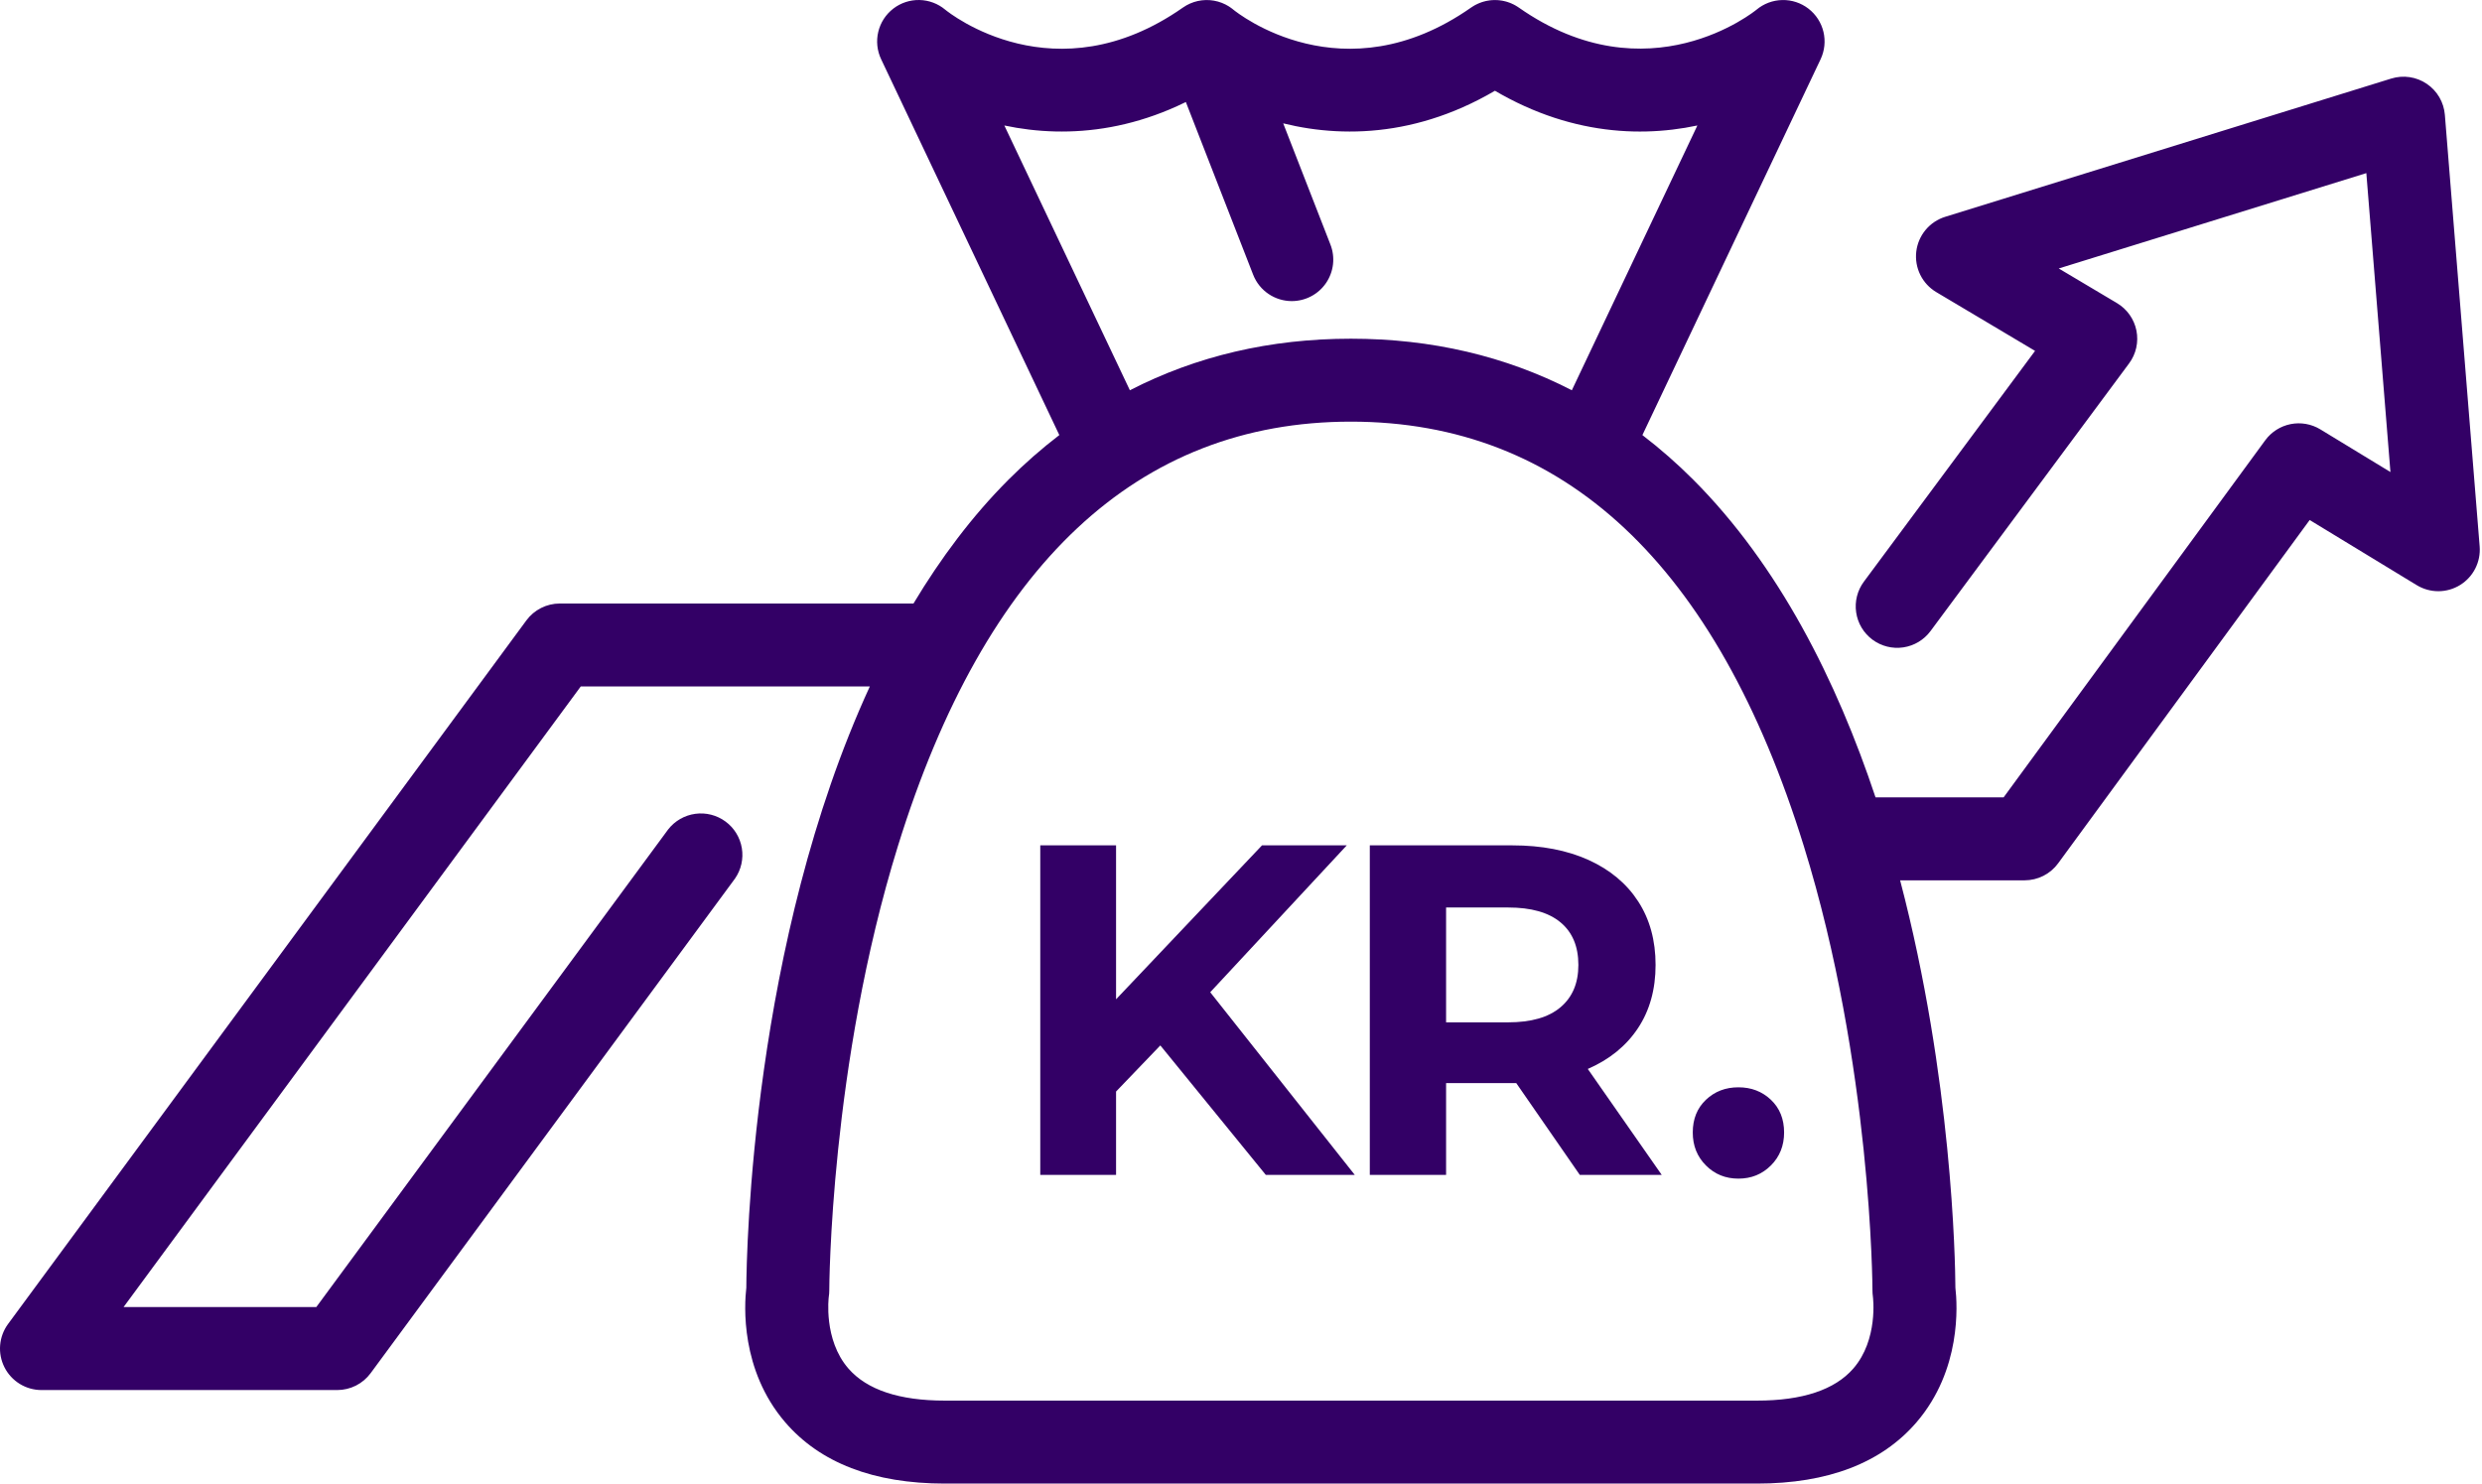 <svg width="184" height="110" viewBox="0 0 184 110" fill="none" xmlns="http://www.w3.org/2000/svg">
<path d="M138.845 96.136C138.825 95.987 138.814 95.837 138.813 95.687C138.813 95.521 138.761 78.971 133.723 62.73C127.249 41.85 115.95 31.263 100.145 31.263C84.338 31.263 73.04 41.85 66.566 62.73C61.529 78.971 61.477 95.521 61.477 95.687C61.477 95.845 61.465 96.006 61.439 96.162C61.439 96.168 61.028 99.327 62.899 101.474C64.272 103.051 66.674 103.849 70.039 103.849H130.252C133.614 103.849 136.017 103.051 137.39 101.474C139.261 99.329 138.85 96.168 138.845 96.136ZM183.826 40.514C183.871 41.078 183.76 41.645 183.503 42.15C183.247 42.656 182.856 43.081 182.374 43.378C181.891 43.675 181.336 43.834 180.769 43.835C180.202 43.837 179.646 43.681 179.162 43.387L171.225 38.556L152.576 64.013C152.291 64.403 151.917 64.72 151.486 64.939C151.055 65.157 150.579 65.271 150.095 65.272H140.863C144.714 79.933 144.95 93.455 144.961 95.485C145.111 96.761 145.408 101.567 142.091 105.441C139.499 108.466 135.517 110 130.252 110H70.039C64.774 110 60.789 108.466 58.198 105.441C54.882 101.567 55.178 96.761 55.327 95.485C55.343 92.791 55.748 69.878 64.483 50.898H43.053L9.16 96.914H23.448L49.536 61.495C50.029 60.864 50.749 60.45 51.542 60.341C52.335 60.232 53.14 60.437 53.785 60.912C54.429 61.386 54.864 62.094 54.995 62.884C55.126 63.674 54.945 64.484 54.488 65.142L27.478 101.813C27.192 102.201 26.82 102.517 26.39 102.734C25.959 102.952 25.484 103.065 25.002 103.066H3.075C2.507 103.066 1.949 102.908 1.464 102.61C0.98 102.312 0.587 101.885 0.331 101.378C0.074 100.87 -0.037 100.301 0.011 99.734C0.058 99.167 0.262 98.625 0.599 98.167L39.023 45.999C39.309 45.611 39.682 45.296 40.112 45.079C40.542 44.861 41.017 44.748 41.499 44.748H67.72C69.731 41.398 72.057 38.275 74.774 35.555C75.954 34.375 77.209 33.273 78.532 32.258L78.528 32.25L65.323 4.394C65.022 3.76 64.946 3.042 65.11 2.359C65.273 1.676 65.665 1.07 66.221 0.641C66.776 0.212 67.462 -0.014 68.164 0.001C68.866 0.016 69.541 0.27 70.078 0.722C70.39 0.977 78.217 7.207 87.698 0.559C88.366 0.091 89.192 -0.092 89.995 0.049C90.799 0.19 91.513 0.644 91.982 1.311C92.45 1.979 92.633 2.806 92.492 3.609C92.351 4.412 91.897 5.126 91.229 5.595C85.161 9.846 79.209 10.311 74.456 9.305L83.762 28.936C88.688 26.401 94.163 25.113 100.145 25.113C106.125 25.113 111.601 26.401 116.527 28.936L125.833 9.304C121.084 10.313 115.129 9.847 109.06 5.595C108.393 5.127 107.938 4.412 107.797 3.609C107.656 2.806 107.839 1.979 108.307 1.311C108.776 0.645 109.49 0.191 110.293 0.05C111.096 -0.091 111.922 0.092 112.591 0.559C122.184 7.285 130.132 0.788 130.213 0.722C130.75 0.271 131.426 0.017 132.127 0.003C132.829 -0.012 133.514 0.214 134.07 0.643C134.624 1.072 135.016 1.678 135.179 2.36C135.342 3.042 135.267 3.76 134.967 4.394L121.761 32.25L121.756 32.258C123.08 33.273 124.336 34.375 125.515 35.555C131.882 41.929 136.16 50.475 139.04 59.12H148.536L167.932 32.644C168.388 32.023 169.06 31.596 169.815 31.446C170.57 31.297 171.354 31.435 172.012 31.834L177.212 35L175.425 12.836L152.622 19.906L156.938 22.473C157.308 22.693 157.628 22.988 157.876 23.339C158.125 23.69 158.297 24.089 158.382 24.511C158.466 24.933 158.461 25.368 158.367 25.788C158.273 26.207 158.092 26.602 157.835 26.948L143.116 46.791C142.63 47.446 141.904 47.881 141.098 48.001C140.291 48.12 139.47 47.915 138.814 47.429C138.159 46.943 137.724 46.217 137.605 45.41C137.485 44.603 137.691 43.782 138.177 43.127L150.867 26.017L143.54 21.657C143.029 21.352 142.618 20.906 142.356 20.373C142.093 19.839 141.991 19.241 142.061 18.651C142.131 18.061 142.371 17.504 142.751 17.047C143.131 16.59 143.635 16.253 144.203 16.076L177.272 5.825C177.713 5.689 178.178 5.652 178.634 5.72C179.09 5.787 179.525 5.957 179.906 6.215C180.288 6.473 180.607 6.814 180.839 7.212C181.071 7.611 181.21 8.056 181.247 8.515L183.826 40.514ZM128.875 87.39C129.83 87.39 130.632 87.065 131.284 86.413C131.935 85.762 132.262 84.946 132.262 83.97C132.262 82.969 131.935 82.161 131.284 81.543C130.632 80.927 129.83 80.619 128.875 80.619C127.922 80.619 127.118 80.927 126.468 81.543C125.816 82.161 125.491 82.969 125.491 83.97C125.491 84.946 125.816 85.762 126.468 86.413C127.118 87.065 127.922 87.39 128.875 87.39ZM117.011 71.545C117.011 72.895 116.569 73.941 115.684 74.686C114.8 75.432 113.509 75.802 111.81 75.802H107.204V67.287H111.81C113.509 67.287 114.8 67.652 115.684 68.386C116.569 69.12 117.011 70.173 117.011 71.545ZM123.189 87.111L117.709 79.258C119.315 78.56 120.553 77.553 121.426 76.239C122.298 74.924 122.734 73.36 122.734 71.545C122.734 69.73 122.304 68.16 121.443 66.833C120.582 65.507 119.354 64.483 117.762 63.762C116.168 63.042 114.288 62.68 112.124 62.68H101.549V87.111H107.204V80.305H112.404L117.115 87.111H123.189ZM93.837 87.111H100.433L89.719 73.57L99.841 62.68H93.557L82.738 74.093V62.68H77.119V87.111H82.738V80.933L86.02 77.513L93.837 87.111ZM95.767 22.325C94.534 22.325 93.374 21.581 92.9 20.366L86.598 4.193C86.351 3.557 86.323 2.857 86.518 2.203C86.713 1.55 87.12 0.979 87.674 0.582C88.228 0.184 88.899 -0.018 89.581 0.008C90.263 0.033 90.916 0.285 91.44 0.722C91.752 0.977 99.579 7.207 109.06 0.559C109.729 0.091 110.555 -0.092 111.358 0.049C112.161 0.19 112.875 0.644 113.344 1.311C113.812 1.979 113.995 2.806 113.854 3.609C113.713 4.412 113.258 5.127 112.591 5.595C106.227 10.055 99.987 10.348 95.129 9.146L98.63 18.133C98.812 18.599 98.877 19.102 98.82 19.599C98.763 20.095 98.586 20.571 98.304 20.984C98.022 21.397 97.644 21.735 97.201 21.968C96.759 22.202 96.267 22.324 95.767 22.325Z" fill="#330066"/>
</svg>
